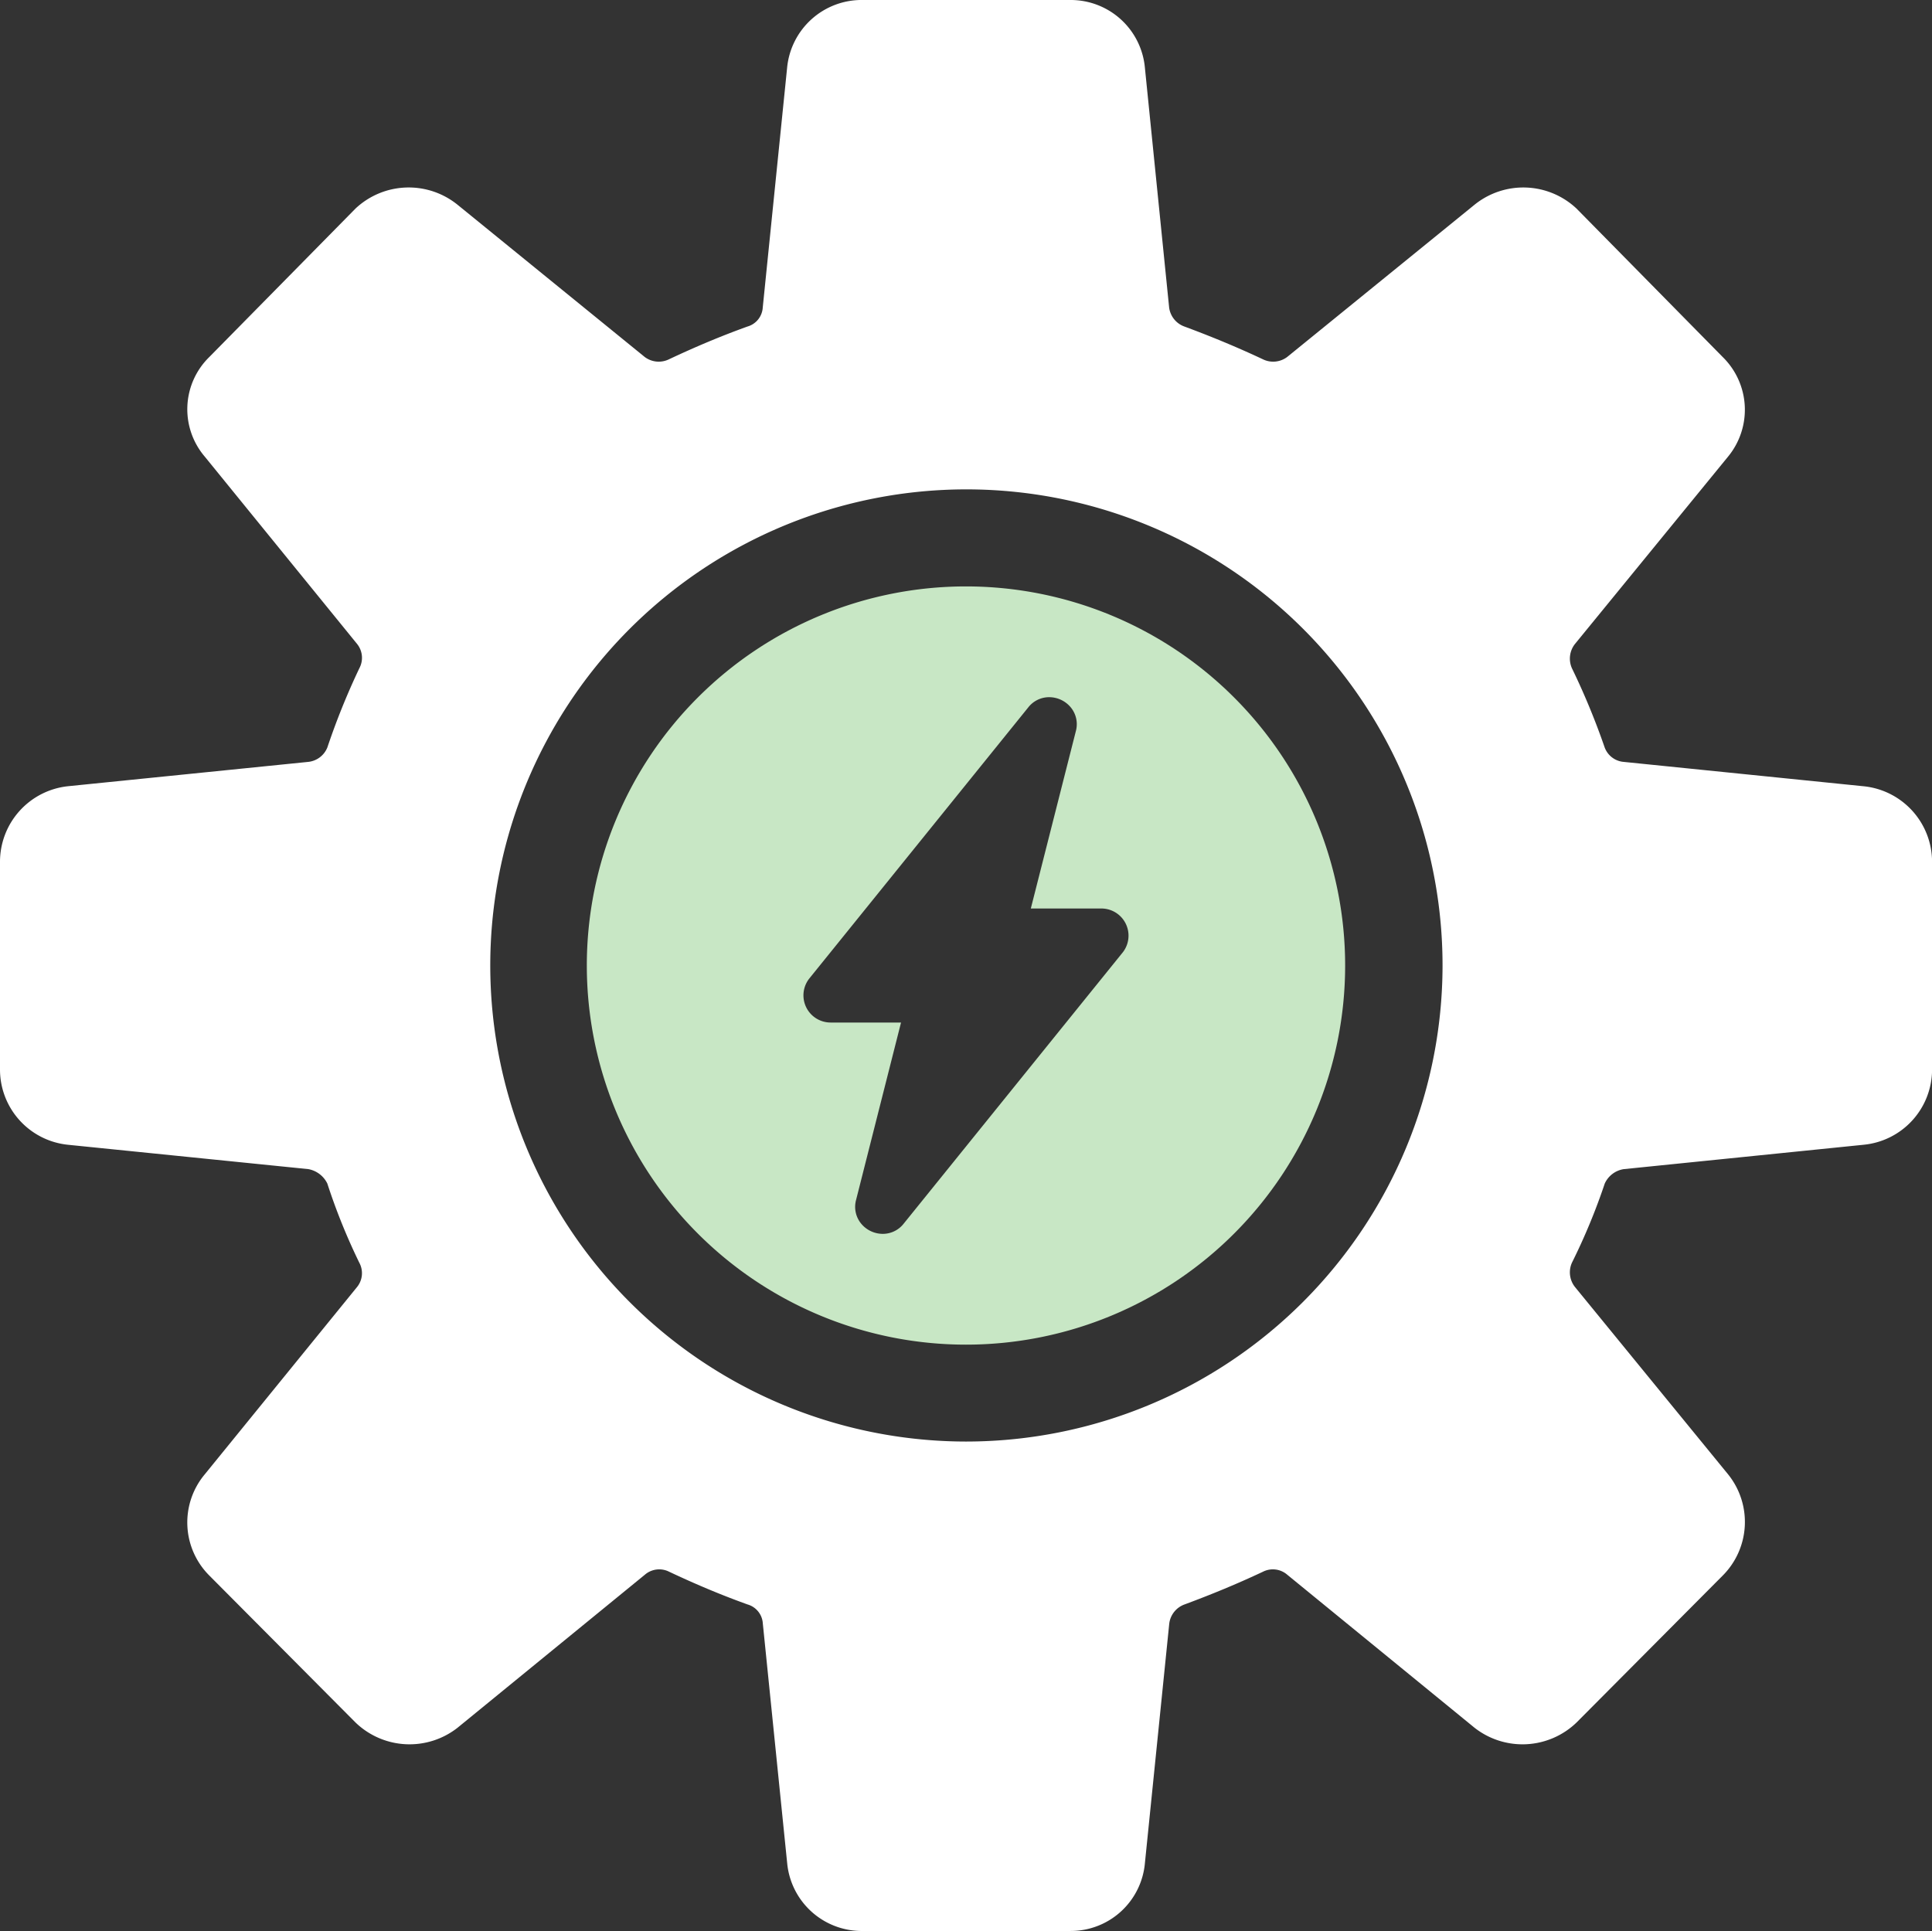 <svg id="组_8" data-name="组 8" xmlns="http://www.w3.org/2000/svg" xmlns:xlink="http://www.w3.org/1999/xlink" width="113.772" height="113.726" viewBox="0 0 113.772 113.726">
  <rect x="0" y="0" width="113.772" height="113.726" fill="#333333" stroke="none"/>
  <defs>
    <clipPath id="clip-path">
      <rect id="矩形_4" data-name="矩形 4" width="113.772" height="113.726" fill="none"/>
    </clipPath>
  </defs>
  <g id="组_7" data-name="组 7" clip-path="url(#clip-path)">
    <path id="路径_6" data-name="路径 6" d="M109.737,46.306l-14.12-1.434a1.311,1.311,0,0,1-1.121-.851,42.554,42.554,0,0,0-1.927-4.662,1.393,1.393,0,0,1,.18-1.435l9.01-11.027a4.348,4.348,0,0,0-.314-5.873l-8.607-8.741a4.572,4.572,0,0,0-6.007-.224L75.8,21.024a1.373,1.373,0,0,1-1.435.134c-1.525-.717-3.048-1.345-4.617-1.927a1.375,1.375,0,0,1-.9-1.121L67.421,3.989A4.386,4.386,0,0,0,63.028,0H50.835a4.409,4.409,0,0,0-4.483,3.989L44.917,18.11a1.241,1.241,0,0,1-.9,1.121c-1.615.582-3.093,1.211-4.617,1.927a1.371,1.371,0,0,1-1.434-.134L26.943,12.058a4.573,4.573,0,0,0-6.007.224l-8.607,8.741a4.3,4.3,0,0,0-.268,5.873l8.965,11.027a1.3,1.3,0,0,1,.135,1.435,42.053,42.053,0,0,0-1.883,4.662,1.367,1.367,0,0,1-1.121.851L3.99,46.306A4.478,4.478,0,0,0,0,50.789V63.028A4.455,4.455,0,0,0,3.99,67.42l14.165,1.435a1.554,1.554,0,0,1,1.121.851,36.153,36.153,0,0,0,1.883,4.662,1.294,1.294,0,0,1-.135,1.434L12.059,86.83a4.417,4.417,0,0,0,.268,5.962l8.607,8.653a4.581,4.581,0,0,0,6.007.313L37.97,92.747a1.293,1.293,0,0,1,1.434-.18c1.525.718,3,1.345,4.617,1.927a1.242,1.242,0,0,1,.9,1.121l1.435,14.121a4.409,4.409,0,0,0,4.483,3.989H63.028a4.386,4.386,0,0,0,4.393-3.989l1.435-14.121a1.377,1.377,0,0,1,.9-1.121c1.569-.582,3.093-1.209,4.617-1.927a1.294,1.294,0,0,1,1.435.18l11.027,9.011a4.58,4.58,0,0,0,6.007-.313l8.607-8.653a4.469,4.469,0,0,0,.314-5.962L92.749,75.8a1.39,1.39,0,0,1-.18-1.434A36.454,36.454,0,0,0,94.5,69.707a1.478,1.478,0,0,1,1.121-.851l14.12-1.435a4.458,4.458,0,0,0,4.035-4.393V50.789a4.48,4.48,0,0,0-4.035-4.483M56.887,84.9A28.039,28.039,0,1,1,84.949,56.886,28.066,28.066,0,0,1,56.887,84.9" fill="#fff"/>
    <path id="路径_7" data-name="路径 7" d="M103.331,80.96a22.328,22.328,0,1,0,22.329,22.329A22.329,22.329,0,0,0,103.331,80.96m9.214,21.577L99.663,118.491a1.557,1.557,0,0,1-1.229.6,1.652,1.652,0,0,1-1.3-.633,1.555,1.555,0,0,1-.274-1.366l2.647-10.447H95.363a1.6,1.6,0,0,1-1.246-2.607L107,88.084a1.56,1.56,0,0,1,1.229-.6,1.655,1.655,0,0,1,1.3.633,1.557,1.557,0,0,1,.273,1.367L107.15,99.929H111.3a1.6,1.6,0,0,1,1.246,2.608" transform="translate(-46.447 -46.423)" fill="#c8e7c5"/>
  </g>
</svg>
